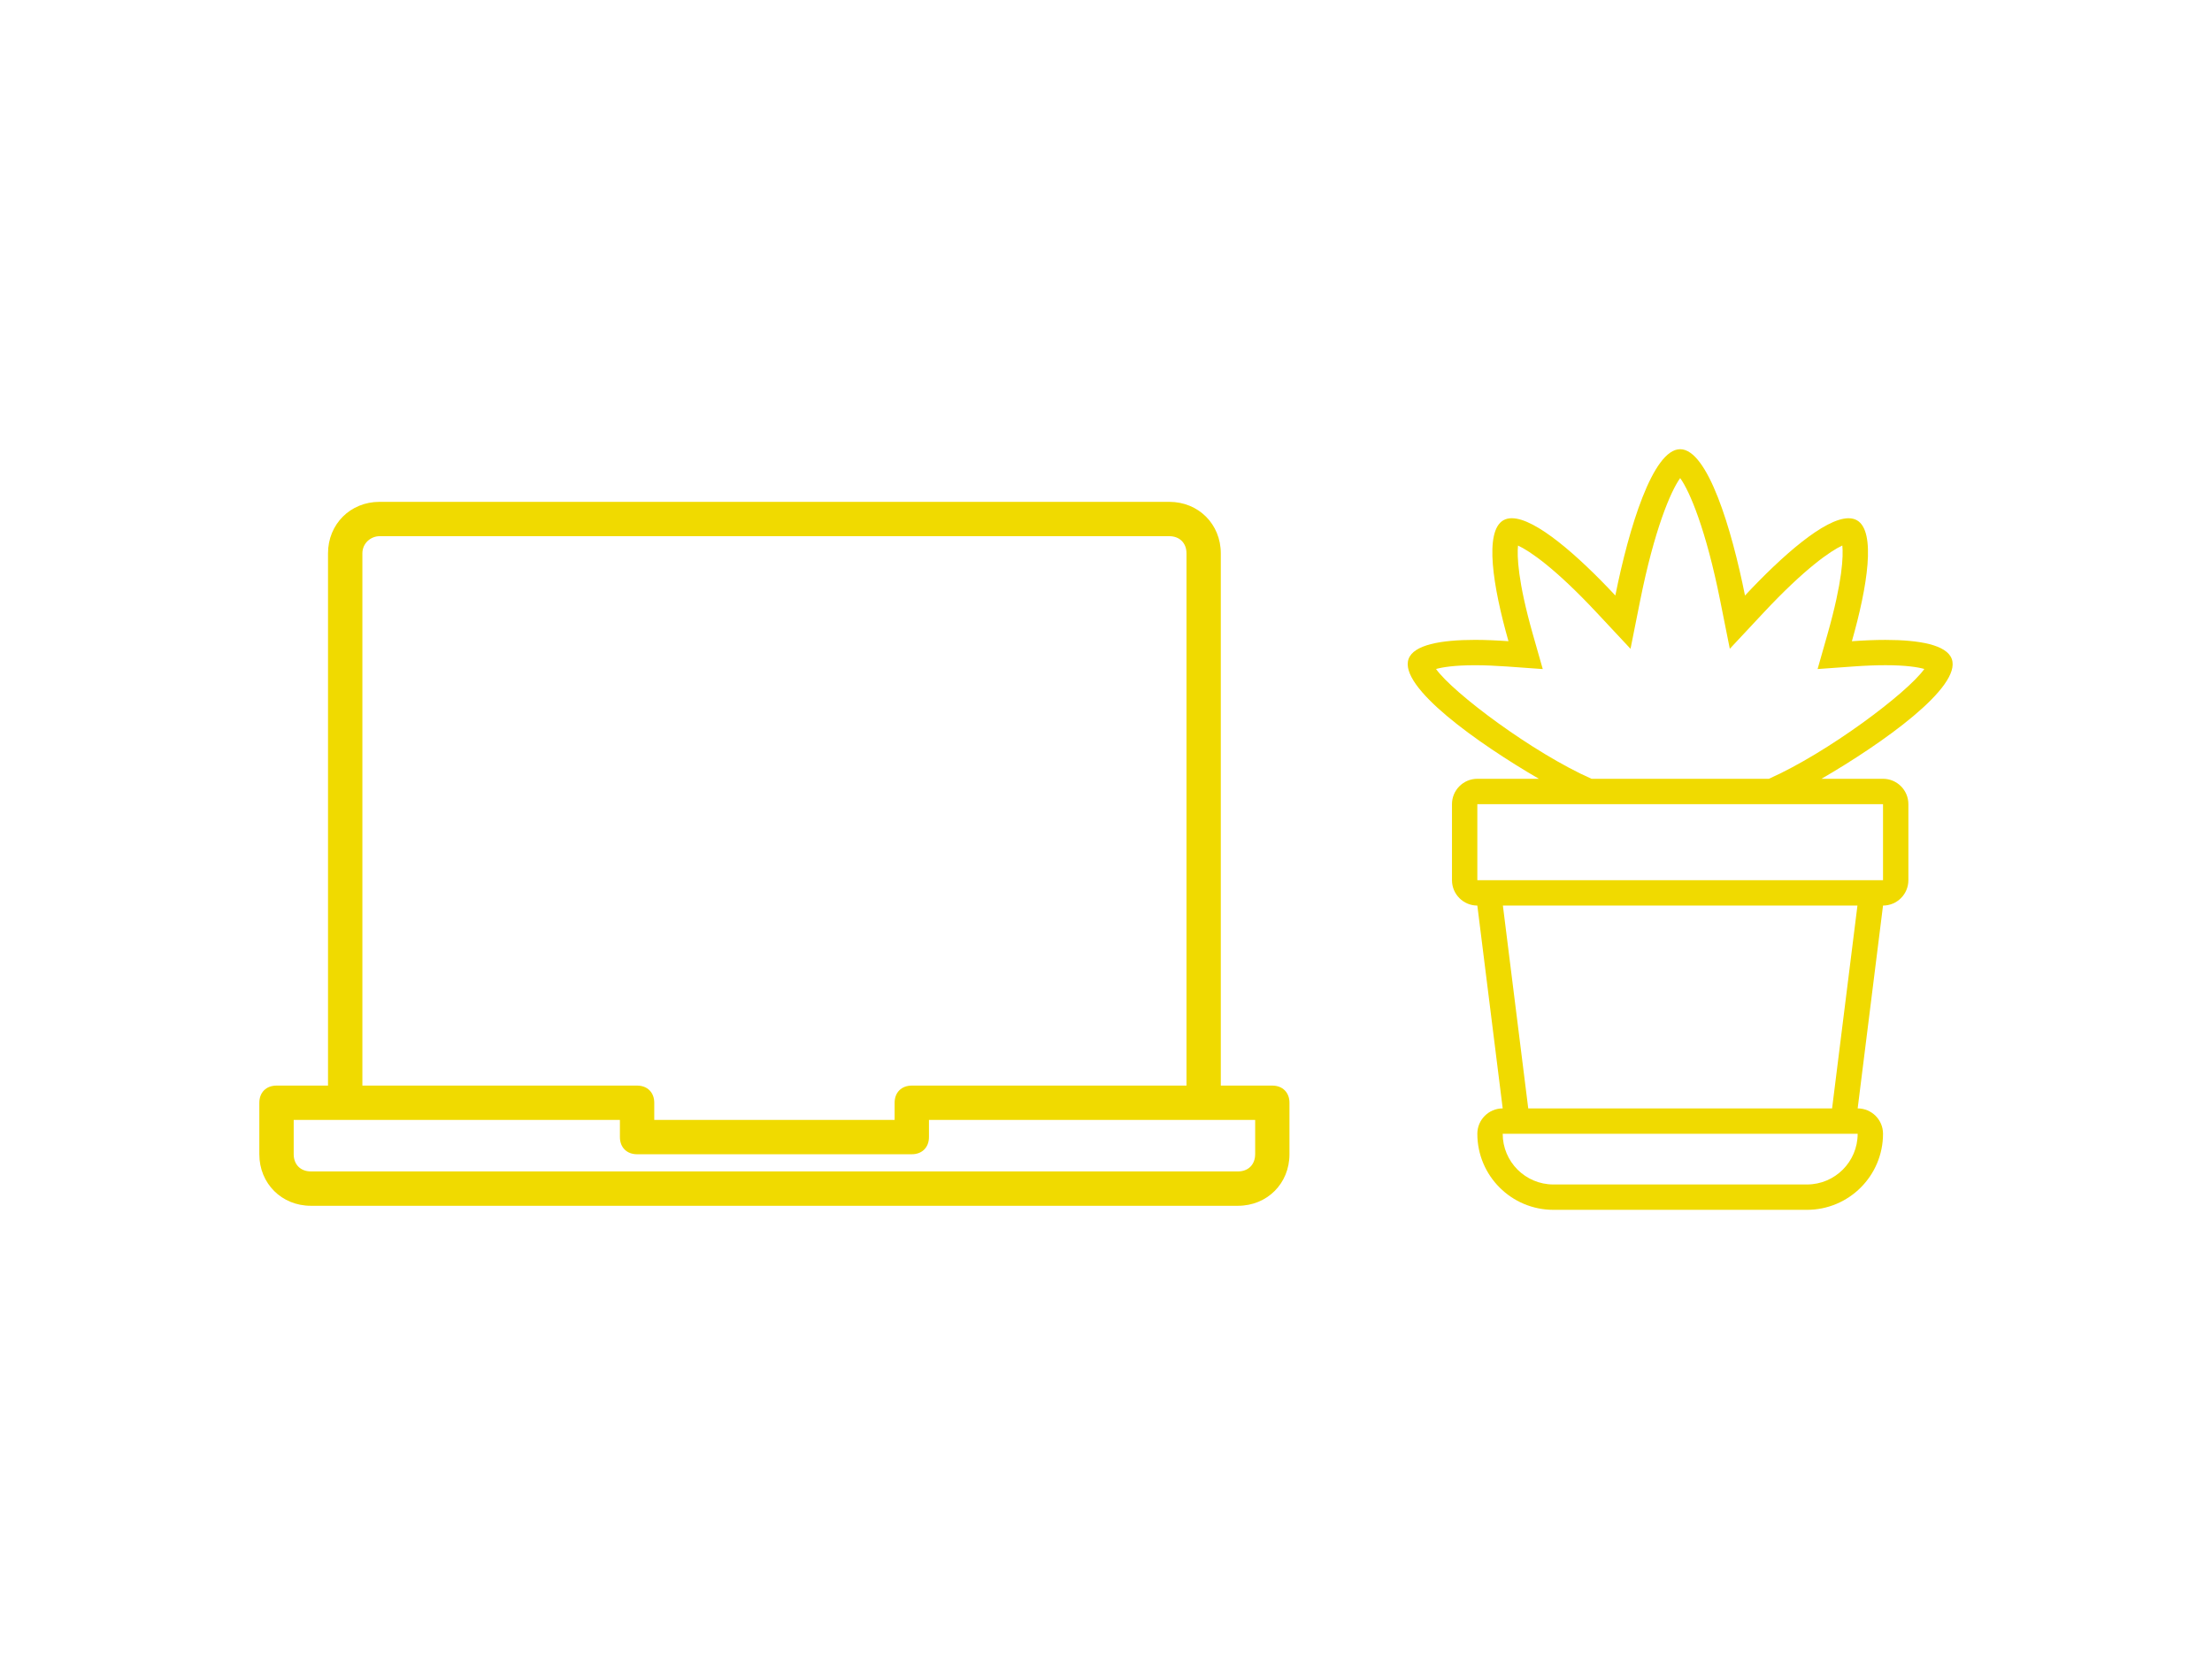 <?xml version="1.0" encoding="UTF-8"?>
<svg id="Ebene_1" data-name="Ebene 1" xmlns="http://www.w3.org/2000/svg" viewBox="0 0 800 600">
  <defs>
    <style>
      .cls-1 {
        fill: #f0da00;
      }
    </style>
  </defs>
  <path class="cls-1" d="M705.88,238.31c-1.84-5.07-11.58-6.88-23.99-6.88-3.84,0-7.93.17-12.13.48,5.64-19.82,8.8-39.72,1.85-43.73-.89-.51-1.92-.75-3.06-.75-8.61,0-24.02,13.56-37.45,27.95-4.83-24.18-13.51-52.92-23.44-52.92s-18.61,28.74-23.45,52.91c-13.44-14.38-28.84-27.95-37.45-27.95-1.15,0-2.17.24-3.06.75-6.95,4.02-3.78,23.92,1.86,43.73-4.2-.3-8.3-.48-12.13-.48-12.41,0-22.15,1.81-23.99,6.88-3.7,10.15,25.05,30.54,47.12,43.36h-22.26c-5.06,0-9.17,4.11-9.17,9.17v27.51c0,5.06,4.11,9.17,9.17,9.17l9.17,73.36c-5.06,0-9.17,4.11-9.17,9.17h0c0,15.19,12.32,27.51,27.51,27.51h91.7c15.19,0,27.51-12.32,27.51-27.51h0c0-5.06-4.11-9.17-9.17-9.17l9.17-73.36c5.06,0,9.17-4.11,9.17-9.17v-27.51c0-5.06-4.11-9.17-9.17-9.17h-22.26c22.07-12.81,50.82-33.2,47.12-43.35ZM653.51,428.38h-91.7c-10.13,0-18.34-8.21-18.34-18.34h128.38c0,10.13-8.21,18.34-18.34,18.34ZM662.6,400.87h-109.89l-9.17-73.36h128.23l-9.17,73.36ZM681.02,318.34h-146.72v-27.51h146.72v27.51ZM639.73,281.66h-64.14c-21.2-9.4-50.11-31.08-56.23-39.71,2.23-.62,6.47-1.36,14.07-1.36,3.46,0,7.32.16,11.47.45l13.06.94-3.59-12.6c-5.47-19.26-5.73-28.3-5.36-32.07,4.24,1.95,13.49,8.23,28.5,24.3l12.19,13.04,3.5-17.51c5.07-25.32,10.95-39.39,14.46-44.23,3.51,4.83,9.39,18.91,14.45,44.22l3.5,17.51,12.19-13.04c15.03-16.08,24.28-22.36,28.5-24.31.38,3.76.12,12.8-5.36,32.08l-3.58,12.6,13.06-.94c4.16-.3,8.02-.45,11.47-.45,7.59,0,11.83.73,14.07,1.36-6.11,8.64-35.02,30.32-56.22,39.72Z"/>
  <path class="cls-1" d="M460.15,392.62h-18.63v-192.49c0-10.56-8.07-18.63-18.63-18.63H137.26c-10.56,0-18.63,8.07-18.63,18.63v192.49h-18.63c-3.73,0-6.21,2.48-6.21,6.21v18.63c0,10.56,8.07,18.63,18.63,18.63h335.3c10.56,0,18.63-8.07,18.63-18.63v-18.63c0-3.73-2.48-6.21-6.21-6.21ZM131.06,200.13c0-3.73,3.1-6.21,6.21-6.21h285.63c3.73,0,6.21,2.48,6.21,6.21v192.49h-99.35c-3.73,0-6.21,2.48-6.21,6.21v6.21h-86.93v-6.21c0-3.73-2.48-6.21-6.21-6.21h-99.35v-192.49ZM453.94,417.45c0,3.73-2.48,6.21-6.21,6.21H112.43c-3.73,0-6.21-2.48-6.21-6.21v-12.42h117.98v6.21c0,3.73,2.48,6.21,6.21,6.21h99.35c3.73,0,6.21-2.48,6.21-6.21v-6.21h117.98v12.42h0Z"/>
</svg>